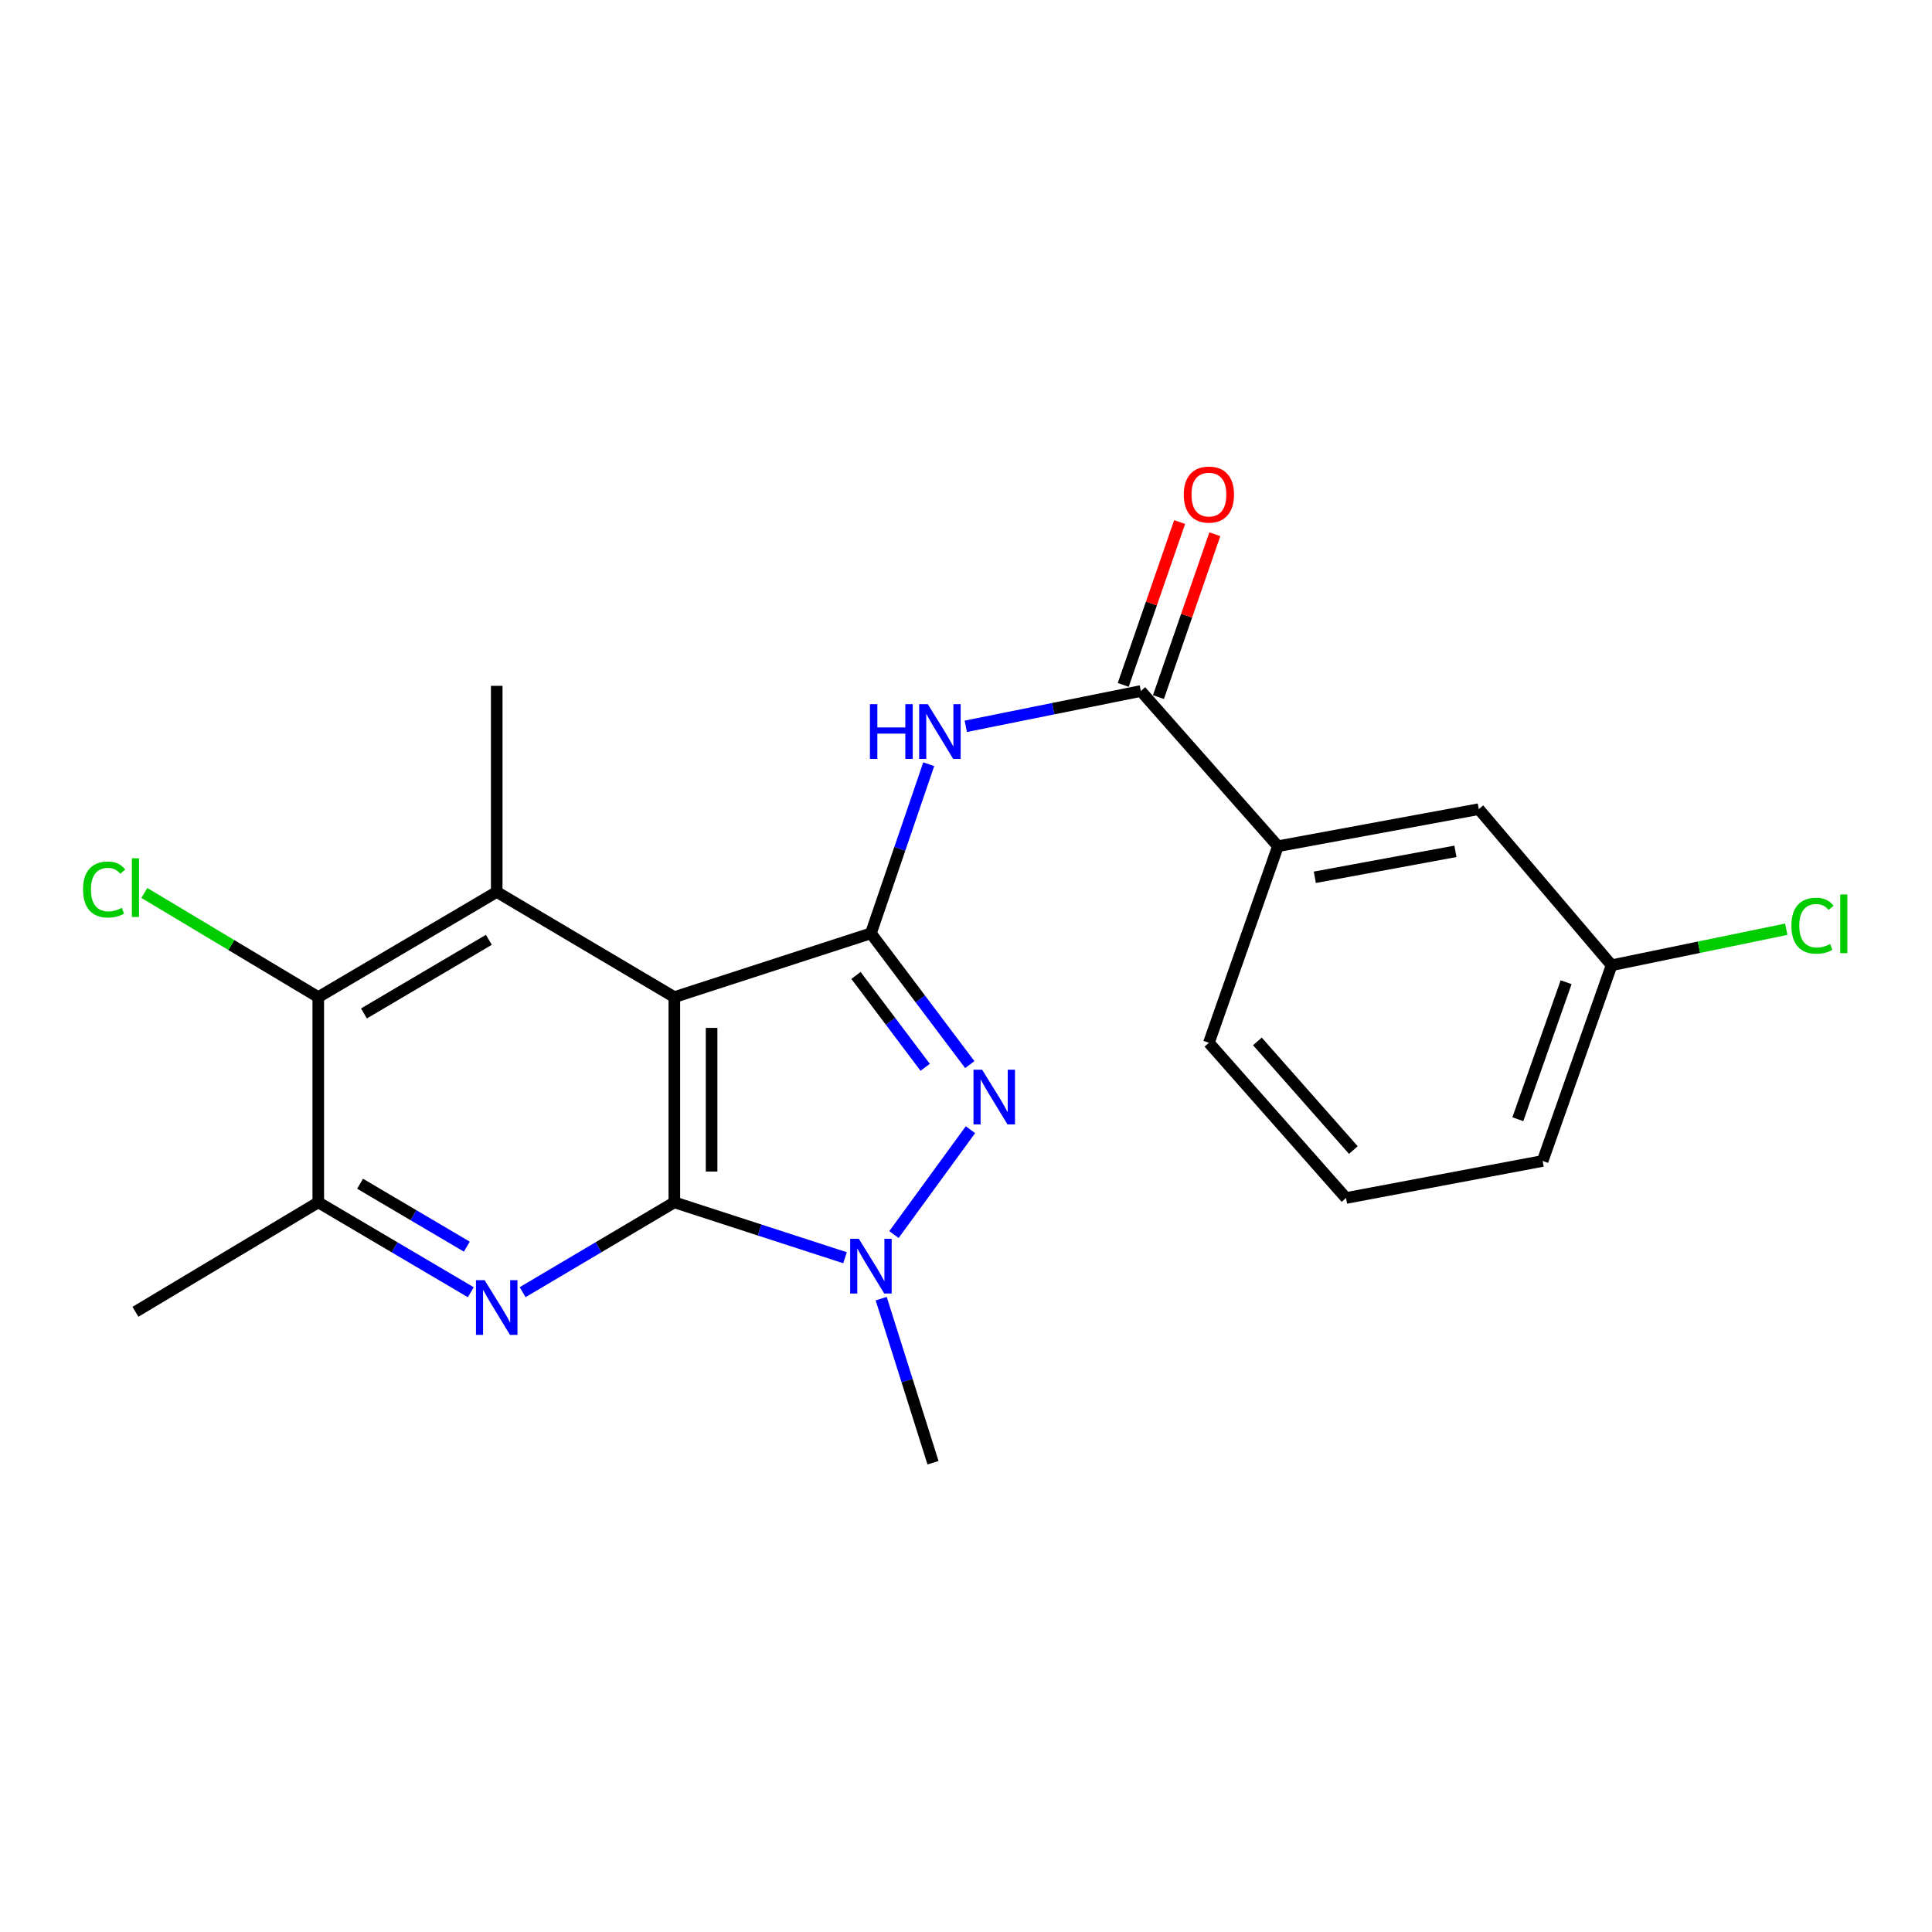 <?xml version='1.0' encoding='iso-8859-1'?>
<svg version='1.1' baseProfile='full'
              xmlns='http://www.w3.org/2000/svg'
                      xmlns:rdkit='http://www.rdkit.org/xml'
                      xmlns:xlink='http://www.w3.org/1999/xlink'
                  xml:space='preserve'
width='1000px' height='1000px' viewBox='0 0 1000 1000'>
<!-- END OF HEADER -->
<rect style='opacity:1.0;fill:#FFFFFF;stroke:none' width='1000' height='1000' x='0' y='0'> </rect>
<path class='bond-0' d='M 349.037,622.325 L 349.037,516.107' style='fill:none;fill-rule:evenodd;stroke:#000000;stroke-width:6px;stroke-linecap:butt;stroke-linejoin:miter;stroke-opacity:1' />
<path class='bond-0' d='M 368.32,606.392 L 368.32,532.04' style='fill:none;fill-rule:evenodd;stroke:#000000;stroke-width:6px;stroke-linecap:butt;stroke-linejoin:miter;stroke-opacity:1' />
<path class='bond-3' d='M 349.037,622.325 L 393.205,636.662' style='fill:none;fill-rule:evenodd;stroke:#000000;stroke-width:6px;stroke-linecap:butt;stroke-linejoin:miter;stroke-opacity:1' />
<path class='bond-3' d='M 393.205,636.662 L 437.373,650.998' style='fill:none;fill-rule:evenodd;stroke:#0000FF;stroke-width:6px;stroke-linecap:butt;stroke-linejoin:miter;stroke-opacity:1' />
<path class='bond-4' d='M 349.037,622.325 L 309.774,645.576' style='fill:none;fill-rule:evenodd;stroke:#000000;stroke-width:6px;stroke-linecap:butt;stroke-linejoin:miter;stroke-opacity:1' />
<path class='bond-4' d='M 309.774,645.576 L 270.511,668.826' style='fill:none;fill-rule:evenodd;stroke:#0000FF;stroke-width:6px;stroke-linecap:butt;stroke-linejoin:miter;stroke-opacity:1' />
<path class='bond-1' d='M 349.037,516.107 L 450.788,483.09' style='fill:none;fill-rule:evenodd;stroke:#000000;stroke-width:6px;stroke-linecap:butt;stroke-linejoin:miter;stroke-opacity:1' />
<path class='bond-5' d='M 349.037,516.107 L 257.1,461.665' style='fill:none;fill-rule:evenodd;stroke:#000000;stroke-width:6px;stroke-linecap:butt;stroke-linejoin:miter;stroke-opacity:1' />
<path class='bond-6' d='M 450.788,483.09 L 465.749,439.325' style='fill:none;fill-rule:evenodd;stroke:#000000;stroke-width:6px;stroke-linecap:butt;stroke-linejoin:miter;stroke-opacity:1' />
<path class='bond-6' d='M 465.749,439.325 L 480.71,395.56' style='fill:none;fill-rule:evenodd;stroke:#0000FF;stroke-width:6px;stroke-linecap:butt;stroke-linejoin:miter;stroke-opacity:1' />
<path class='bond-22' d='M 450.788,483.09 L 476.371,517.064' style='fill:none;fill-rule:evenodd;stroke:#000000;stroke-width:6px;stroke-linecap:butt;stroke-linejoin:miter;stroke-opacity:1' />
<path class='bond-22' d='M 476.371,517.064 L 501.954,551.038' style='fill:none;fill-rule:evenodd;stroke:#0000FF;stroke-width:6px;stroke-linecap:butt;stroke-linejoin:miter;stroke-opacity:1' />
<path class='bond-22' d='M 443.059,504.882 L 460.967,528.664' style='fill:none;fill-rule:evenodd;stroke:#000000;stroke-width:6px;stroke-linecap:butt;stroke-linejoin:miter;stroke-opacity:1' />
<path class='bond-22' d='M 460.967,528.664 L 478.875,552.445' style='fill:none;fill-rule:evenodd;stroke:#0000FF;stroke-width:6px;stroke-linecap:butt;stroke-linejoin:miter;stroke-opacity:1' />
<path class='bond-2' d='M 502.311,584.718 L 462.711,639.007' style='fill:none;fill-rule:evenodd;stroke:#0000FF;stroke-width:6px;stroke-linecap:butt;stroke-linejoin:miter;stroke-opacity:1' />
<path class='bond-15' d='M 456.103,672.18 L 469.514,714.642' style='fill:none;fill-rule:evenodd;stroke:#0000FF;stroke-width:6px;stroke-linecap:butt;stroke-linejoin:miter;stroke-opacity:1' />
<path class='bond-15' d='M 469.514,714.642 L 482.926,757.103' style='fill:none;fill-rule:evenodd;stroke:#000000;stroke-width:6px;stroke-linecap:butt;stroke-linejoin:miter;stroke-opacity:1' />
<path class='bond-9' d='M 243.679,668.857 L 204.206,645.591' style='fill:none;fill-rule:evenodd;stroke:#0000FF;stroke-width:6px;stroke-linecap:butt;stroke-linejoin:miter;stroke-opacity:1' />
<path class='bond-9' d='M 204.206,645.591 L 164.733,622.325' style='fill:none;fill-rule:evenodd;stroke:#000000;stroke-width:6px;stroke-linecap:butt;stroke-linejoin:miter;stroke-opacity:1' />
<path class='bond-9' d='M 241.629,645.265 L 213.998,628.979' style='fill:none;fill-rule:evenodd;stroke:#0000FF;stroke-width:6px;stroke-linecap:butt;stroke-linejoin:miter;stroke-opacity:1' />
<path class='bond-9' d='M 213.998,628.979 L 186.367,612.693' style='fill:none;fill-rule:evenodd;stroke:#000000;stroke-width:6px;stroke-linecap:butt;stroke-linejoin:miter;stroke-opacity:1' />
<path class='bond-16' d='M 257.1,461.665 L 257.1,354.986' style='fill:none;fill-rule:evenodd;stroke:#000000;stroke-width:6px;stroke-linecap:butt;stroke-linejoin:miter;stroke-opacity:1' />
<path class='bond-23' d='M 257.1,461.665 L 164.733,516.107' style='fill:none;fill-rule:evenodd;stroke:#000000;stroke-width:6px;stroke-linecap:butt;stroke-linejoin:miter;stroke-opacity:1' />
<path class='bond-23' d='M 253.036,486.443 L 188.38,524.553' style='fill:none;fill-rule:evenodd;stroke:#000000;stroke-width:6px;stroke-linecap:butt;stroke-linejoin:miter;stroke-opacity:1' />
<path class='bond-7' d='M 499.886,375.939 L 545.19,366.802' style='fill:none;fill-rule:evenodd;stroke:#0000FF;stroke-width:6px;stroke-linecap:butt;stroke-linejoin:miter;stroke-opacity:1' />
<path class='bond-7' d='M 545.19,366.802 L 590.494,357.664' style='fill:none;fill-rule:evenodd;stroke:#000000;stroke-width:6px;stroke-linecap:butt;stroke-linejoin:miter;stroke-opacity:1' />
<path class='bond-10' d='M 590.494,357.664 L 661.456,438' style='fill:none;fill-rule:evenodd;stroke:#000000;stroke-width:6px;stroke-linecap:butt;stroke-linejoin:miter;stroke-opacity:1' />
<path class='bond-11' d='M 599.605,360.819 L 614.2,318.67' style='fill:none;fill-rule:evenodd;stroke:#000000;stroke-width:6px;stroke-linecap:butt;stroke-linejoin:miter;stroke-opacity:1' />
<path class='bond-11' d='M 614.2,318.67 L 628.796,276.521' style='fill:none;fill-rule:evenodd;stroke:#FF0000;stroke-width:6px;stroke-linecap:butt;stroke-linejoin:miter;stroke-opacity:1' />
<path class='bond-11' d='M 581.383,354.509 L 595.979,312.36' style='fill:none;fill-rule:evenodd;stroke:#000000;stroke-width:6px;stroke-linecap:butt;stroke-linejoin:miter;stroke-opacity:1' />
<path class='bond-11' d='M 595.979,312.36 L 610.574,270.211' style='fill:none;fill-rule:evenodd;stroke:#FF0000;stroke-width:6px;stroke-linecap:butt;stroke-linejoin:miter;stroke-opacity:1' />
<path class='bond-8' d='M 164.733,516.107 L 164.733,622.325' style='fill:none;fill-rule:evenodd;stroke:#000000;stroke-width:6px;stroke-linecap:butt;stroke-linejoin:miter;stroke-opacity:1' />
<path class='bond-13' d='M 164.733,516.107 L 119.719,489.148' style='fill:none;fill-rule:evenodd;stroke:#000000;stroke-width:6px;stroke-linecap:butt;stroke-linejoin:miter;stroke-opacity:1' />
<path class='bond-13' d='M 119.719,489.148 L 74.704,462.19' style='fill:none;fill-rule:evenodd;stroke:#00CC00;stroke-width:6px;stroke-linecap:butt;stroke-linejoin:miter;stroke-opacity:1' />
<path class='bond-18' d='M 164.733,622.325 L 70.107,678.985' style='fill:none;fill-rule:evenodd;stroke:#000000;stroke-width:6px;stroke-linecap:butt;stroke-linejoin:miter;stroke-opacity:1' />
<path class='bond-12' d='M 661.456,438 L 765.424,418.813' style='fill:none;fill-rule:evenodd;stroke:#000000;stroke-width:6px;stroke-linecap:butt;stroke-linejoin:miter;stroke-opacity:1' />
<path class='bond-12' d='M 680.55,454.085 L 753.328,440.654' style='fill:none;fill-rule:evenodd;stroke:#000000;stroke-width:6px;stroke-linecap:butt;stroke-linejoin:miter;stroke-opacity:1' />
<path class='bond-19' d='M 661.456,438 L 625.728,539.75' style='fill:none;fill-rule:evenodd;stroke:#000000;stroke-width:6px;stroke-linecap:butt;stroke-linejoin:miter;stroke-opacity:1' />
<path class='bond-14' d='M 765.424,418.813 L 834.157,499.609' style='fill:none;fill-rule:evenodd;stroke:#000000;stroke-width:6px;stroke-linecap:butt;stroke-linejoin:miter;stroke-opacity:1' />
<path class='bond-17' d='M 834.157,499.609 L 879.365,490.286' style='fill:none;fill-rule:evenodd;stroke:#000000;stroke-width:6px;stroke-linecap:butt;stroke-linejoin:miter;stroke-opacity:1' />
<path class='bond-17' d='M 879.365,490.286 L 924.572,480.962' style='fill:none;fill-rule:evenodd;stroke:#00CC00;stroke-width:6px;stroke-linecap:butt;stroke-linejoin:miter;stroke-opacity:1' />
<path class='bond-24' d='M 834.157,499.609 L 798.462,600.91' style='fill:none;fill-rule:evenodd;stroke:#000000;stroke-width:6px;stroke-linecap:butt;stroke-linejoin:miter;stroke-opacity:1' />
<path class='bond-24' d='M 810.616,508.396 L 785.629,579.306' style='fill:none;fill-rule:evenodd;stroke:#000000;stroke-width:6px;stroke-linecap:butt;stroke-linejoin:miter;stroke-opacity:1' />
<path class='bond-20' d='M 625.728,539.75 L 696.69,620.086' style='fill:none;fill-rule:evenodd;stroke:#000000;stroke-width:6px;stroke-linecap:butt;stroke-linejoin:miter;stroke-opacity:1' />
<path class='bond-20' d='M 650.825,539.035 L 700.498,595.27' style='fill:none;fill-rule:evenodd;stroke:#000000;stroke-width:6px;stroke-linecap:butt;stroke-linejoin:miter;stroke-opacity:1' />
<path class='bond-21' d='M 696.69,620.086 L 798.462,600.91' style='fill:none;fill-rule:evenodd;stroke:#000000;stroke-width:6px;stroke-linecap:butt;stroke-linejoin:miter;stroke-opacity:1' />
<path  class='atom-3' d='M 508.355 553.69
L 517.635 568.69
Q 518.555 570.17, 520.035 572.85
Q 521.515 575.53, 521.595 575.69
L 521.595 553.69
L 525.355 553.69
L 525.355 582.01
L 521.475 582.01
L 511.515 565.61
Q 510.355 563.69, 509.115 561.49
Q 507.915 559.29, 507.555 558.61
L 507.555 582.01
L 503.875 582.01
L 503.875 553.69
L 508.355 553.69
' fill='#0000FF'/>
<path  class='atom-4' d='M 444.528 641.193
L 453.808 656.193
Q 454.728 657.673, 456.208 660.353
Q 457.688 663.033, 457.768 663.193
L 457.768 641.193
L 461.528 641.193
L 461.528 669.513
L 457.648 669.513
L 447.688 653.113
Q 446.528 651.193, 445.288 648.993
Q 444.088 646.793, 443.728 646.113
L 443.728 669.513
L 440.048 669.513
L 440.048 641.193
L 444.528 641.193
' fill='#0000FF'/>
<path  class='atom-5' d='M 250.84 662.608
L 260.12 677.608
Q 261.04 679.088, 262.52 681.768
Q 264 684.448, 264.08 684.608
L 264.08 662.608
L 267.84 662.608
L 267.84 690.928
L 263.96 690.928
L 254 674.528
Q 252.84 672.608, 251.6 670.408
Q 250.4 668.208, 250.04 667.528
L 250.04 690.928
L 246.36 690.928
L 246.36 662.608
L 250.84 662.608
' fill='#0000FF'/>
<path  class='atom-7' d='M 450.274 364.48
L 454.114 364.48
L 454.114 376.52
L 468.594 376.52
L 468.594 364.48
L 472.434 364.48
L 472.434 392.8
L 468.594 392.8
L 468.594 379.72
L 454.114 379.72
L 454.114 392.8
L 450.274 392.8
L 450.274 364.48
' fill='#0000FF'/>
<path  class='atom-7' d='M 480.234 364.48
L 489.514 379.48
Q 490.434 380.96, 491.914 383.64
Q 493.394 386.32, 493.474 386.48
L 493.474 364.48
L 497.234 364.48
L 497.234 392.8
L 493.354 392.8
L 483.394 376.4
Q 482.234 374.48, 480.994 372.28
Q 479.794 370.08, 479.434 369.4
L 479.434 392.8
L 475.754 392.8
L 475.754 364.48
L 480.234 364.48
' fill='#0000FF'/>
<path  class='atom-12' d='M 612.728 255.994
Q 612.728 249.194, 616.088 245.394
Q 619.448 241.594, 625.728 241.594
Q 632.008 241.594, 635.368 245.394
Q 638.728 249.194, 638.728 255.994
Q 638.728 262.874, 635.328 266.794
Q 631.928 270.674, 625.728 270.674
Q 619.488 270.674, 616.088 266.794
Q 612.728 262.914, 612.728 255.994
M 625.728 267.474
Q 630.048 267.474, 632.368 264.594
Q 634.728 261.674, 634.728 255.994
Q 634.728 250.434, 632.368 247.634
Q 630.048 244.794, 625.728 244.794
Q 621.408 244.794, 619.048 247.594
Q 616.728 250.394, 616.728 255.994
Q 616.728 261.714, 619.048 264.594
Q 621.408 267.474, 625.728 267.474
' fill='#FF0000'/>
<path  class='atom-14' d='M 42.987 460.416
Q 42.987 453.376, 46.267 449.696
Q 49.587 445.976, 55.867 445.976
Q 61.707 445.976, 64.827 450.096
L 62.187 452.256
Q 59.907 449.256, 55.867 449.256
Q 51.587 449.256, 49.307 452.136
Q 47.067 454.976, 47.067 460.416
Q 47.067 466.016, 49.387 468.896
Q 51.747 471.776, 56.307 471.776
Q 59.427 471.776, 63.067 469.896
L 64.187 472.896
Q 62.707 473.856, 60.467 474.416
Q 58.227 474.976, 55.747 474.976
Q 49.587 474.976, 46.267 471.216
Q 42.987 467.456, 42.987 460.416
' fill='#00CC00'/>
<path  class='atom-14' d='M 68.267 444.256
L 71.947 444.256
L 71.947 474.616
L 68.267 474.616
L 68.267 444.256
' fill='#00CC00'/>
<path  class='atom-18' d='M 927.227 479.142
Q 927.227 472.102, 930.507 468.422
Q 933.827 464.702, 940.107 464.702
Q 945.947 464.702, 949.067 468.822
L 946.427 470.982
Q 944.147 467.982, 940.107 467.982
Q 935.827 467.982, 933.547 470.862
Q 931.307 473.702, 931.307 479.142
Q 931.307 484.742, 933.627 487.622
Q 935.987 490.502, 940.547 490.502
Q 943.667 490.502, 947.307 488.622
L 948.427 491.622
Q 946.947 492.582, 944.707 493.142
Q 942.467 493.702, 939.987 493.702
Q 933.827 493.702, 930.507 489.942
Q 927.227 486.182, 927.227 479.142
' fill='#00CC00'/>
<path  class='atom-18' d='M 952.507 462.982
L 956.187 462.982
L 956.187 493.342
L 952.507 493.342
L 952.507 462.982
' fill='#00CC00'/>
</svg>
